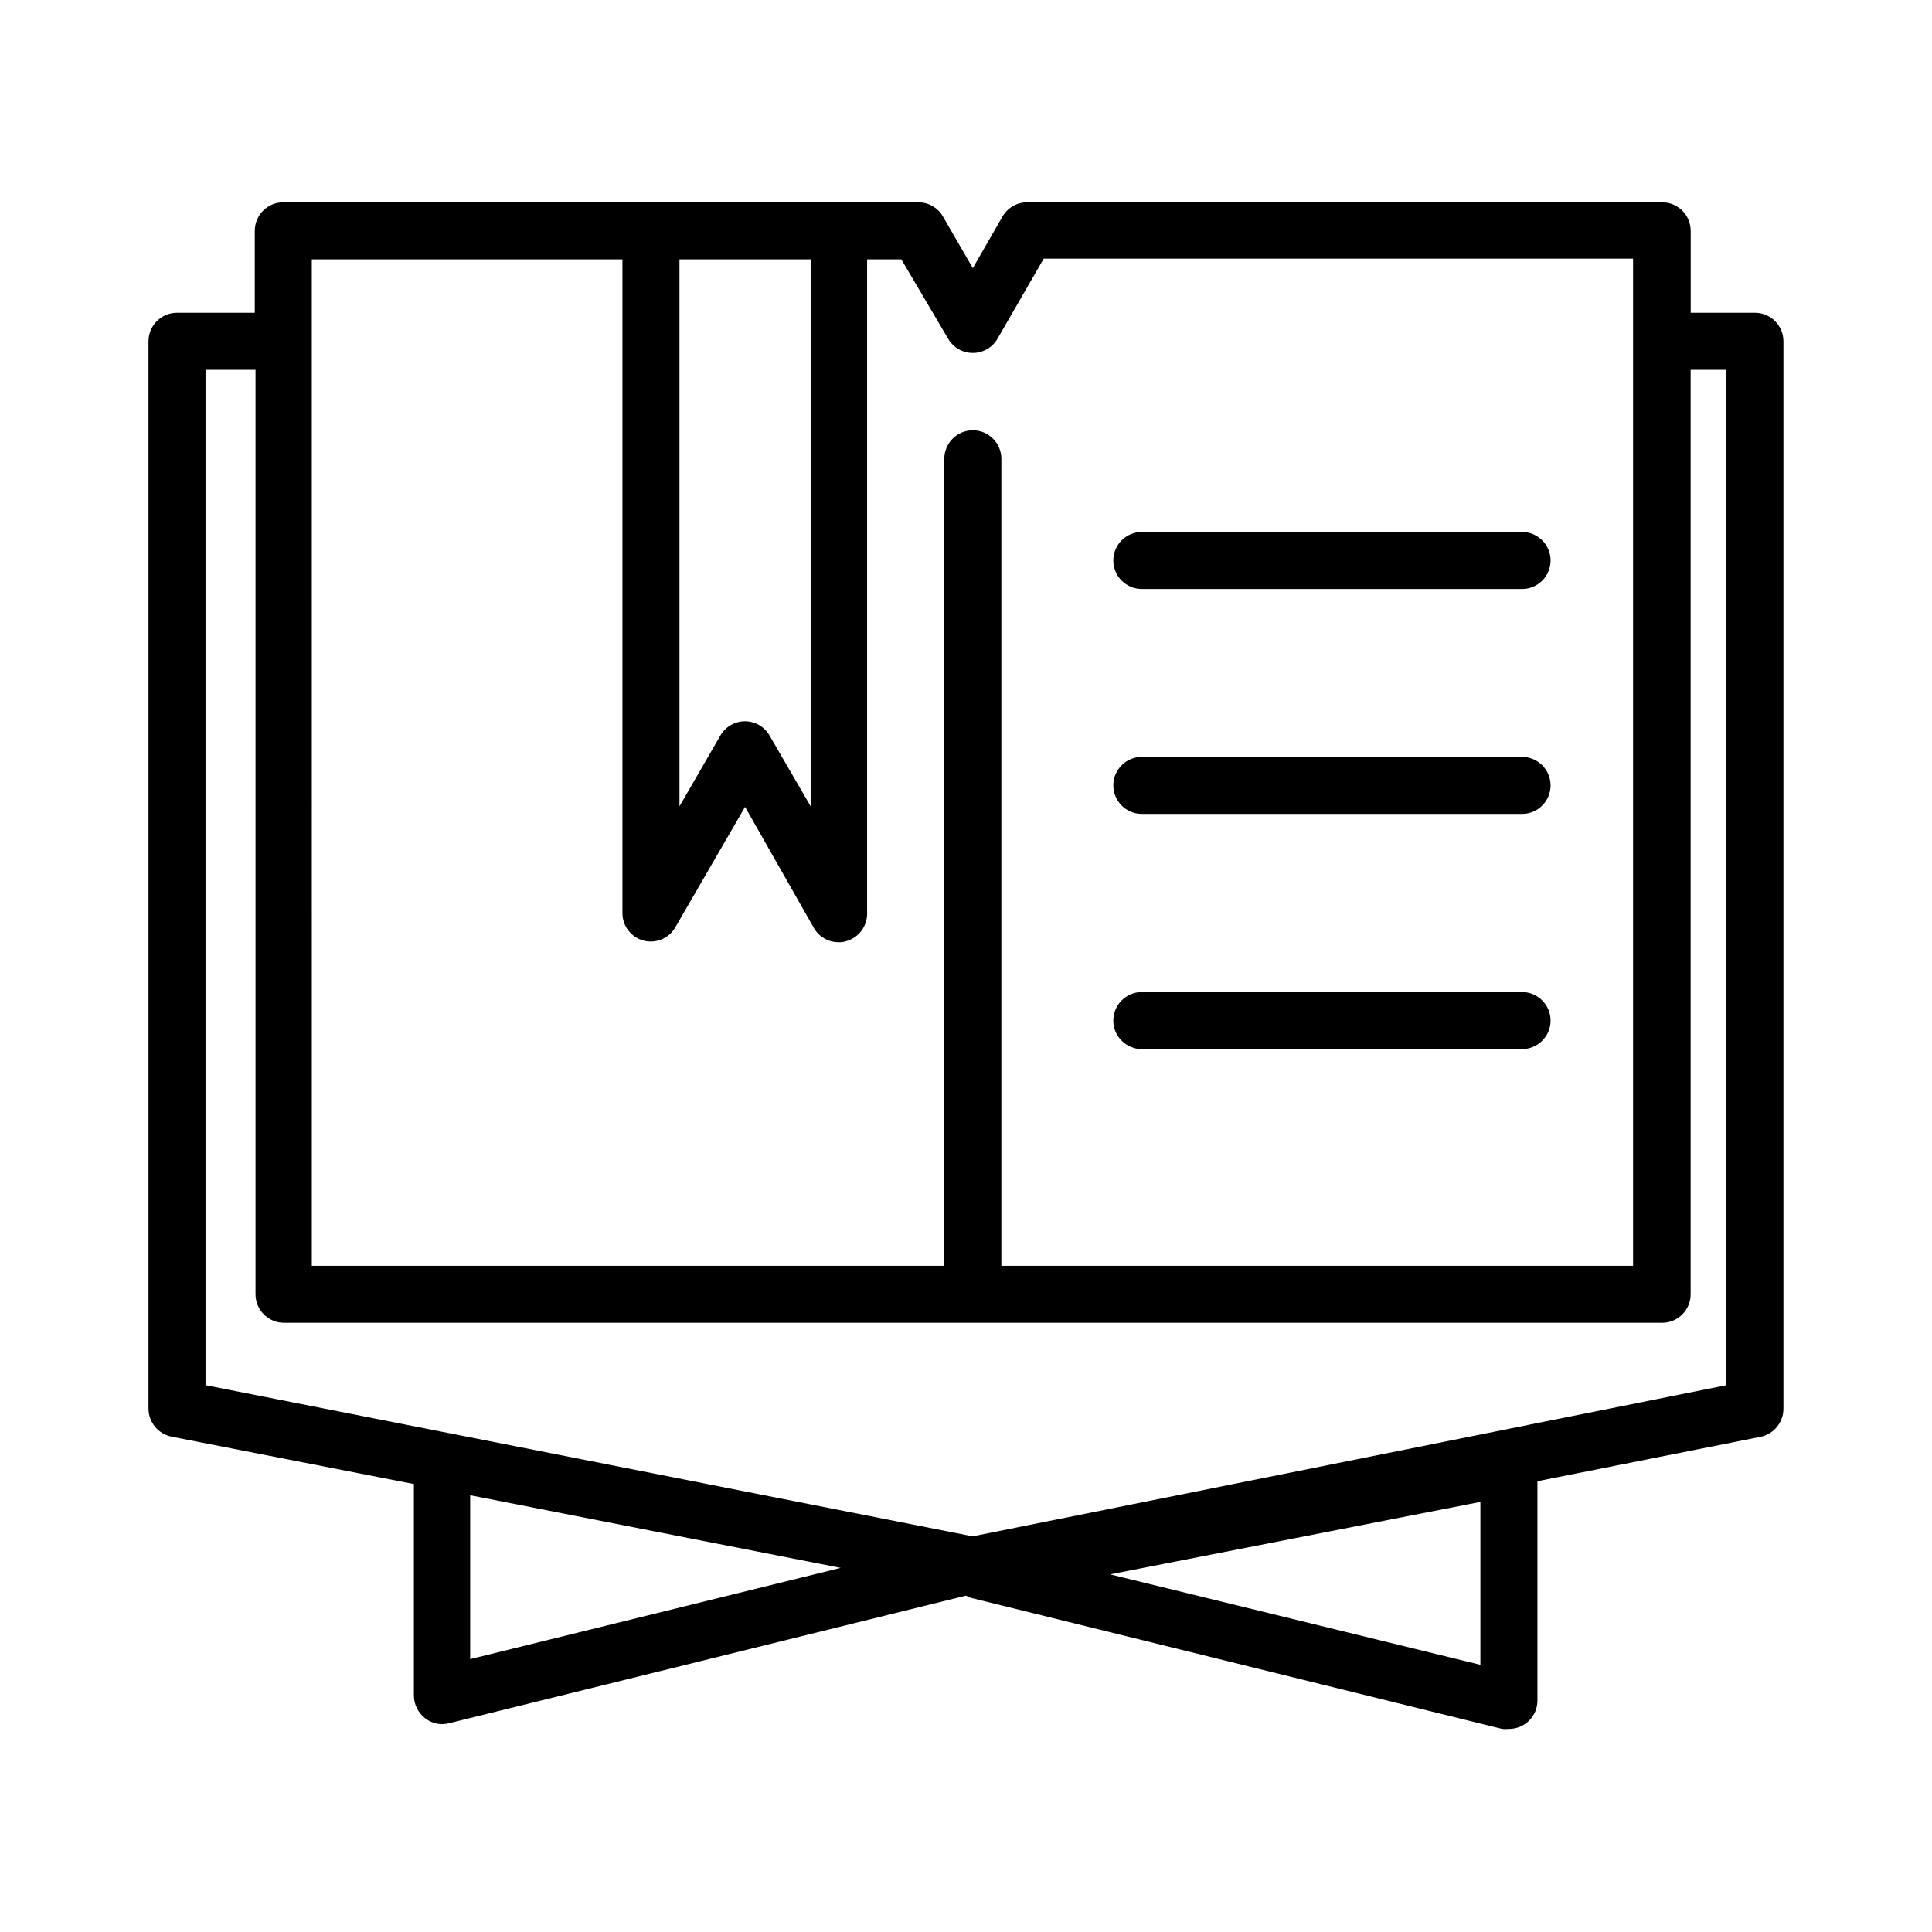 <?xml version="1.0" encoding="UTF-8"?>
<!-- Uploaded to: ICON Repo, www.iconrepo.com, Generator: ICON Repo Mixer Tools -->
<svg fill="#000000" width="800px" height="800px" version="1.1" viewBox="144 144 512 512" xmlns="http://www.w3.org/2000/svg">
 <g>
  <path d="m446.6 300.09h100.76c4.172 0 7.559-3.383 7.559-7.559 0-4.172-3.387-7.555-7.559-7.555h-100.76c-4.176 0-7.559 3.383-7.559 7.555 0 4.176 3.383 7.559 7.559 7.559z"/>
  <path d="m446.6 359.7h100.76c4.172 0 7.559-3.387 7.559-7.559s-3.387-7.559-7.559-7.559h-100.76c-4.176 0-7.559 3.387-7.559 7.559s3.383 7.559 7.559 7.559z"/>
  <path d="m446.6 422.02h100.76c4.172 0 7.559-3.383 7.559-7.559 0-4.172-3.387-7.555-7.559-7.555h-100.76c-4.176 0-7.559 3.383-7.559 7.555 0 4.176 3.383 7.559 7.559 7.559z"/>
  <path d="m609.28 226.89h-17.23v-21.715c0-4.176-3.383-7.559-7.559-7.559h-168.27c-2.707-0.012-5.207 1.434-6.551 3.781l-7.859 13.652-7.91-13.652c-1.344-2.348-3.844-3.793-6.551-3.781h-168.27c-4.176 0-7.559 3.383-7.559 7.559v21.715h-20.809c-4.094 0.109-7.356 3.461-7.356 7.555v282.89c0.031 3.617 2.598 6.711 6.148 7.406l64.184 12.543v56.074c0.023 2.324 1.098 4.512 2.922 5.945 1.809 1.461 4.207 1.965 6.449 1.359l136.94-33.805c0.426 0.254 0.883 0.457 1.359 0.605l140.71 34.711c0.602 0.074 1.211 0.074 1.812 0 2.008 0.016 3.938-0.777 5.359-2.195 1.418-1.422 2.211-3.352 2.199-5.359v-58.09l59.297-11.789c3.449-0.797 5.891-3.867 5.894-7.406v-282.89c0-4.094-3.262-7.445-7.356-7.555zm-250.45-14.156v144.95l-10.883-18.742c-1.332-2.348-3.824-3.793-6.523-3.793-2.699 0-5.188 1.445-6.523 3.793l-10.832 18.742v-144.95zm-132.2 0h82.324v173.16c-0.051 3.438 2.238 6.469 5.555 7.363 3.32 0.891 6.82-0.586 8.5-3.582l18.438-31.84 18.242 32.09c1.348 2.34 3.848 3.781 6.547 3.777 0.648 0.02 1.297-0.062 1.914-0.25 3.324-0.871 5.641-3.871 5.644-7.305v-173.41h9.07l12.391 21.008c1.352 2.344 3.848 3.785 6.551 3.785s5.199-1.441 6.551-3.785l12.242-21.211h156.18v266.92h-167.41v-213.87c0-4.172-3.387-7.559-7.559-7.559-4.176 0-7.559 3.387-7.559 7.559v213.87h-167.62zm41.969 370.95v-43.43l98.191 19.246zm267.72 1.512-98.141-23.98 98.141-19.195zm65.195-74.109-199.76 40.051-203.29-40.051v-269.09h13.25v245c0 4.172 3.383 7.555 7.555 7.555h365.21c4.176 0 7.559-3.383 7.559-7.555v-245h9.473z"/>
 </g>
</svg>